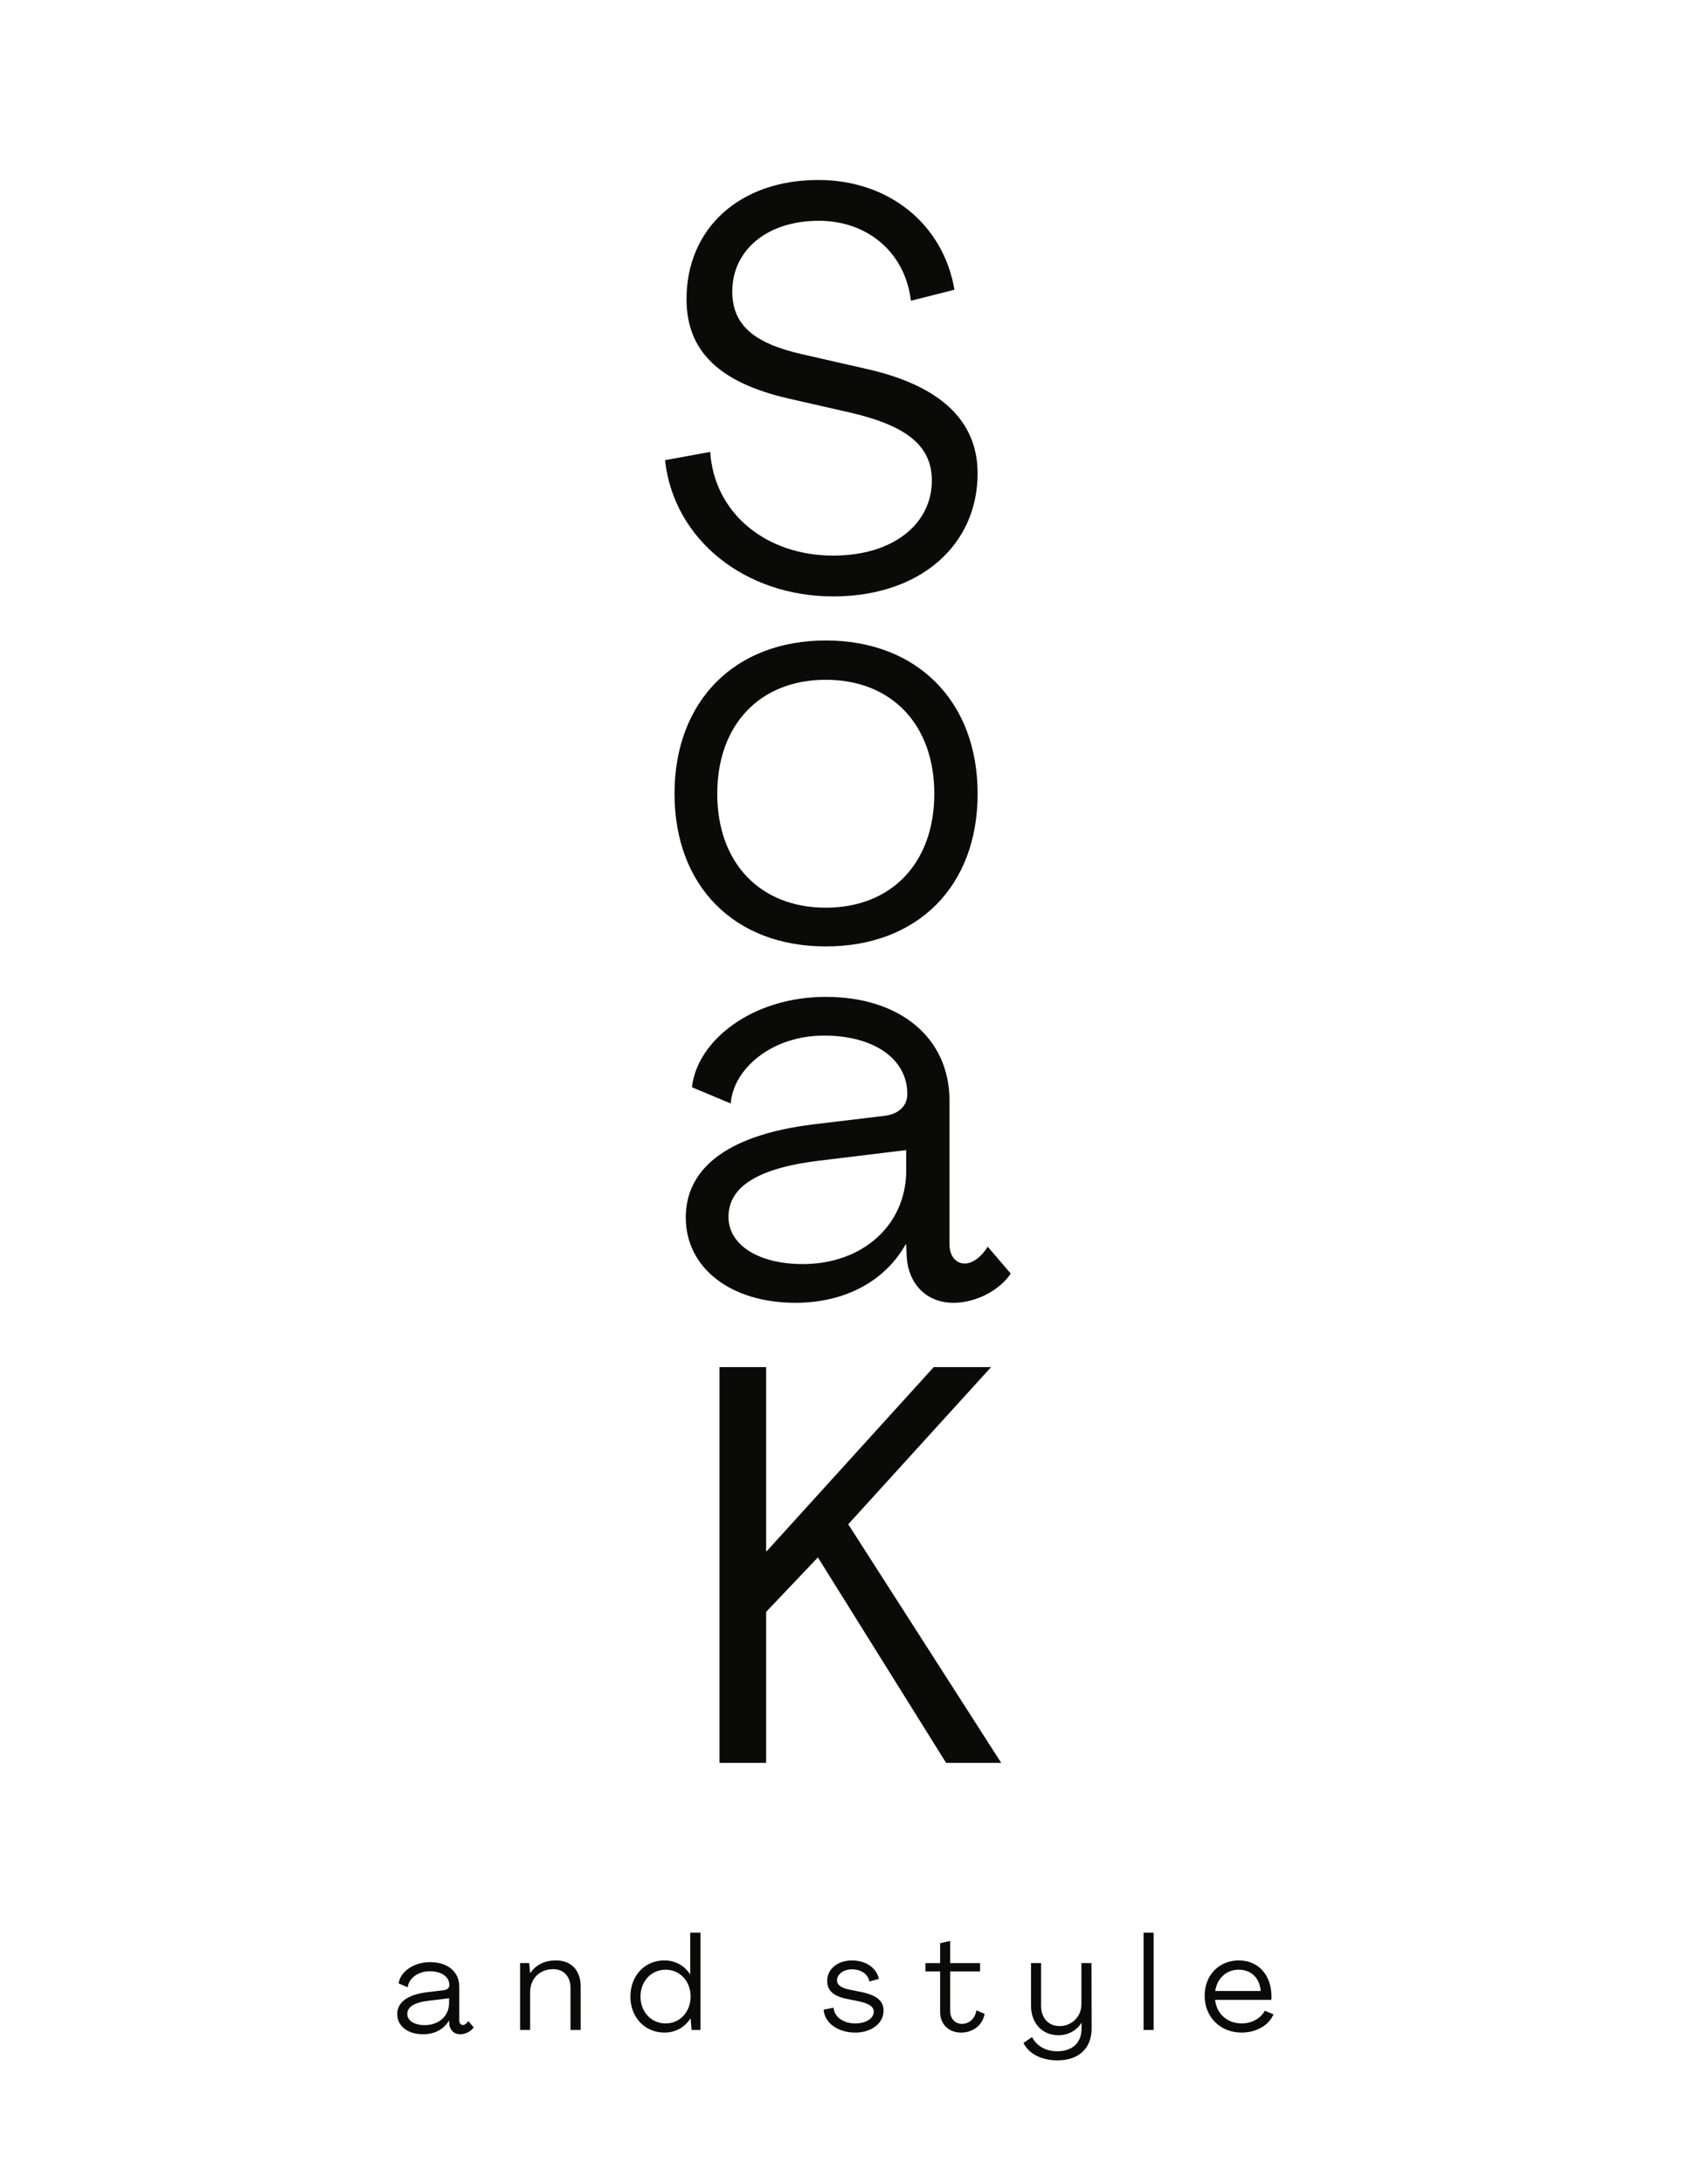<svg viewBox="0 0 612 792" xmlns="http://www.w3.org/2000/svg" data-sanitized-data-name="Layer 1" data-name="Layer 1" id="Layer_1">
  <defs>
    <style>
      .cls-1 {
        fill: #0a0b09;
      }
    </style>
  </defs>
  <path d="M241.25,166.86l16.4-3c1.4,22,20,37.6,44.6,37.6,22.2,0,35.8-11.8,35.8-27.2,0-12.4-8.8-19.8-29.4-24.6l-22.8-5.2c-25-5.8-36.8-17.2-36.8-36,0-25.4,19-43.2,47.8-43.2,25.8,0,45.4,16.2,49.4,39.8l-15.8,4c-2-17.2-15.4-29-33.4-29-19.2,0-31.4,11-31.4,25.6,0,12,7.6,18.8,25.4,22.8l22.8,5.2c27.2,6,40.8,18.8,40.8,38,0,25.8-20.6,44.6-52.4,44.6s-57.8-20.4-61-49.4Z" class="cls-1"></path>
  <path d="M244.7,287.81c0-33.59,21.83-55.57,54.88-55.57s55.08,21.98,55.08,55.57-21.83,55.37-55.08,55.37-54.88-21.98-54.88-55.37ZM338.94,287.81c0-25.04-15.5-41.32-39.37-41.32s-39.37,16.28-39.37,41.32,15.5,41.32,39.37,41.32,39.37-16.28,39.37-41.32Z" class="cls-1"></path>
  <path d="M248.78,441.46c0-16.49,13.06-29.72,46.51-33.79l25.5-3.05c5.1-.61,8.36-3.46,8.36-7.94,0-12.82-12.24-21.17-30.19-21.17-19.38,0-33.05,12.42-33.86,24.63l-14.08-5.9c1.84-16.89,21.83-32.77,48.55-32.77s44.88,14.66,44.88,37.66v52.11c0,4.07,2.24,6.92,5.51,6.92,2.86,0,6.12-2.44,8.36-6.11l8.36,9.77c-4.28,6.31-12.85,10.58-20.81,10.58-10,0-16.32-7.12-16.93-16.49l-.2-4.68h-.2c-7.34,13.03-21.62,21.17-39.98,21.17-23.46,0-39.78-12.62-39.78-30.94ZM328.74,424.36v-7.33l-31.82,3.87c-24.89,3.05-32.64,10.99-32.64,20.36,0,10.38,11.22,17.1,26.93,17.1,21.62,0,37.54-14.04,37.54-33.99Z" class="cls-1"></path>
  <path d="M261.01,639.22v-143.5h16.93v66.76h.2l60.59-66.76h20.81l-51.82,56.99,55.49,86.51h-19.99l-46.51-74.5-18.77,19.75v54.75h-16.93Z" class="cls-1"></path>
  <path d="M144.1,730.34c0-3.89,3.07-7.01,10.94-7.97l6-.72c1.2-.14,1.97-.82,1.97-1.87,0-3.02-2.88-4.99-7.1-4.99-4.56,0-7.78,2.93-7.97,5.81l-3.31-1.39c.43-3.98,5.14-7.73,11.42-7.73s10.56,3.46,10.56,8.88v12.29c0,.96.53,1.63,1.3,1.63.67,0,1.44-.58,1.97-1.44l1.97,2.3c-1.01,1.49-3.02,2.5-4.9,2.5-2.35,0-3.84-1.68-3.98-3.89l-.05-1.1h-.05c-1.73,3.07-5.09,4.99-9.41,4.99-5.52,0-9.36-2.98-9.36-7.3ZM162.92,726.31v-1.73l-7.49.91c-5.86.72-7.68,2.59-7.68,4.8,0,2.45,2.64,4.03,6.34,4.03,5.09,0,8.83-3.31,8.83-8.02Z" class="cls-1"></path>
  <path d="M210.66,720.42v15.65h-3.7v-15.27c0-4.13-2.45-6.77-6.29-6.77-4.85,0-8.35,3.41-8.35,8.35v13.68h-3.65v-24.24h3.31l.34,3.6h.05c2.06-2.93,5.09-4.56,9.31-4.56,5.57,0,8.98,3.55,8.98,9.55Z" class="cls-1"></path>
  <path d="M228.7,723.97c0-7.58,5.18-13.11,12.29-13.11,4.03,0,7.3,1.87,9.36,5.04h.05v-15.12h3.7v35.28h-3.22l-.34-4.18h-.05c-2.06,3.22-5.42,5.14-9.46,5.14-7.1,0-12.34-5.52-12.34-13.06ZM250.54,723.97c0-5.52-3.84-9.75-9.07-9.75s-9.12,4.22-9.12,9.75,3.89,9.74,9.12,9.74,9.07-4.27,9.07-9.74Z" class="cls-1"></path>
  <path d="M298.79,728.72l3.6-.72c.29,3.36,3.55,5.71,7.87,5.71,3.79,0,6.72-1.78,6.72-4.27,0-1.87-1.78-3.02-5.86-3.84l-3.84-.77c-5.04-1.06-7.2-3.07-7.2-6.62.05-4.22,3.79-7.34,8.98-7.34s8.88,2.74,9.79,6.67l-3.5.96c-.34-2.54-2.88-4.42-6.34-4.42-3.07,0-5.33,1.87-5.38,3.94,0,1.78,1.44,2.78,4.8,3.5l3.94.77c5.71,1.2,8.16,3.22,8.16,6.82,0,4.56-4.42,7.92-10.27,7.92s-11.04-3.12-11.47-8.3Z" class="cls-1"></path>
  <path d="M341.05,729.54v-14.69h-5.33v-3.02h5.33v-7.2l3.65-.86v8.06h10.85v3.02h-10.85v14.31c0,2.74,1.68,4.7,4.32,4.7,2.45,0,4.7-1.78,5.18-4.9l2.98,1.25c-.67,4.22-4.37,6.82-8.5,6.82-4.56,0-7.63-3.07-7.63-7.49Z" class="cls-1"></path>
  <path d="M371.29,740.77l3.12-2.11c1.54,3.07,4.8,5.14,9.12,5.14,5.47,0,8.83-3.07,8.83-8.21v-2.11h-.05c-1.68,2.83-4.94,4.51-8.3,4.51-6.05,0-9.99-4.51-9.99-10.71v-15.46h3.65v15.46c0,4.32,2.54,7.39,6.77,7.39s7.87-3.31,7.87-7.92v-14.93h3.65l.05,23.76c0,7.25-4.8,11.52-12.39,11.52-6,0-10.46-2.5-12.34-6.34Z" class="cls-1"></path>
  <path d="M414.86,736.07v-35.28h3.65v35.28h-3.65Z" class="cls-1"></path>
  <path d="M437.01,723.68c0-7.44,5.18-12.82,12.39-12.82s11.76,5.38,11.86,12.87c0,.43,0,.96-.05,1.44h-20.4c.53,5.04,4.42,8.54,9.65,8.54,3.79,0,7.01-1.97,8.35-4.61l3.17,1.3c-1.58,3.89-6.14,6.62-11.57,6.62-7.73,0-13.39-5.62-13.39-13.34ZM457.37,721.95c-.48-4.94-3.6-7.73-8.02-7.73s-7.83,3.12-8.5,7.73h16.51Z" class="cls-1"></path>
</svg>